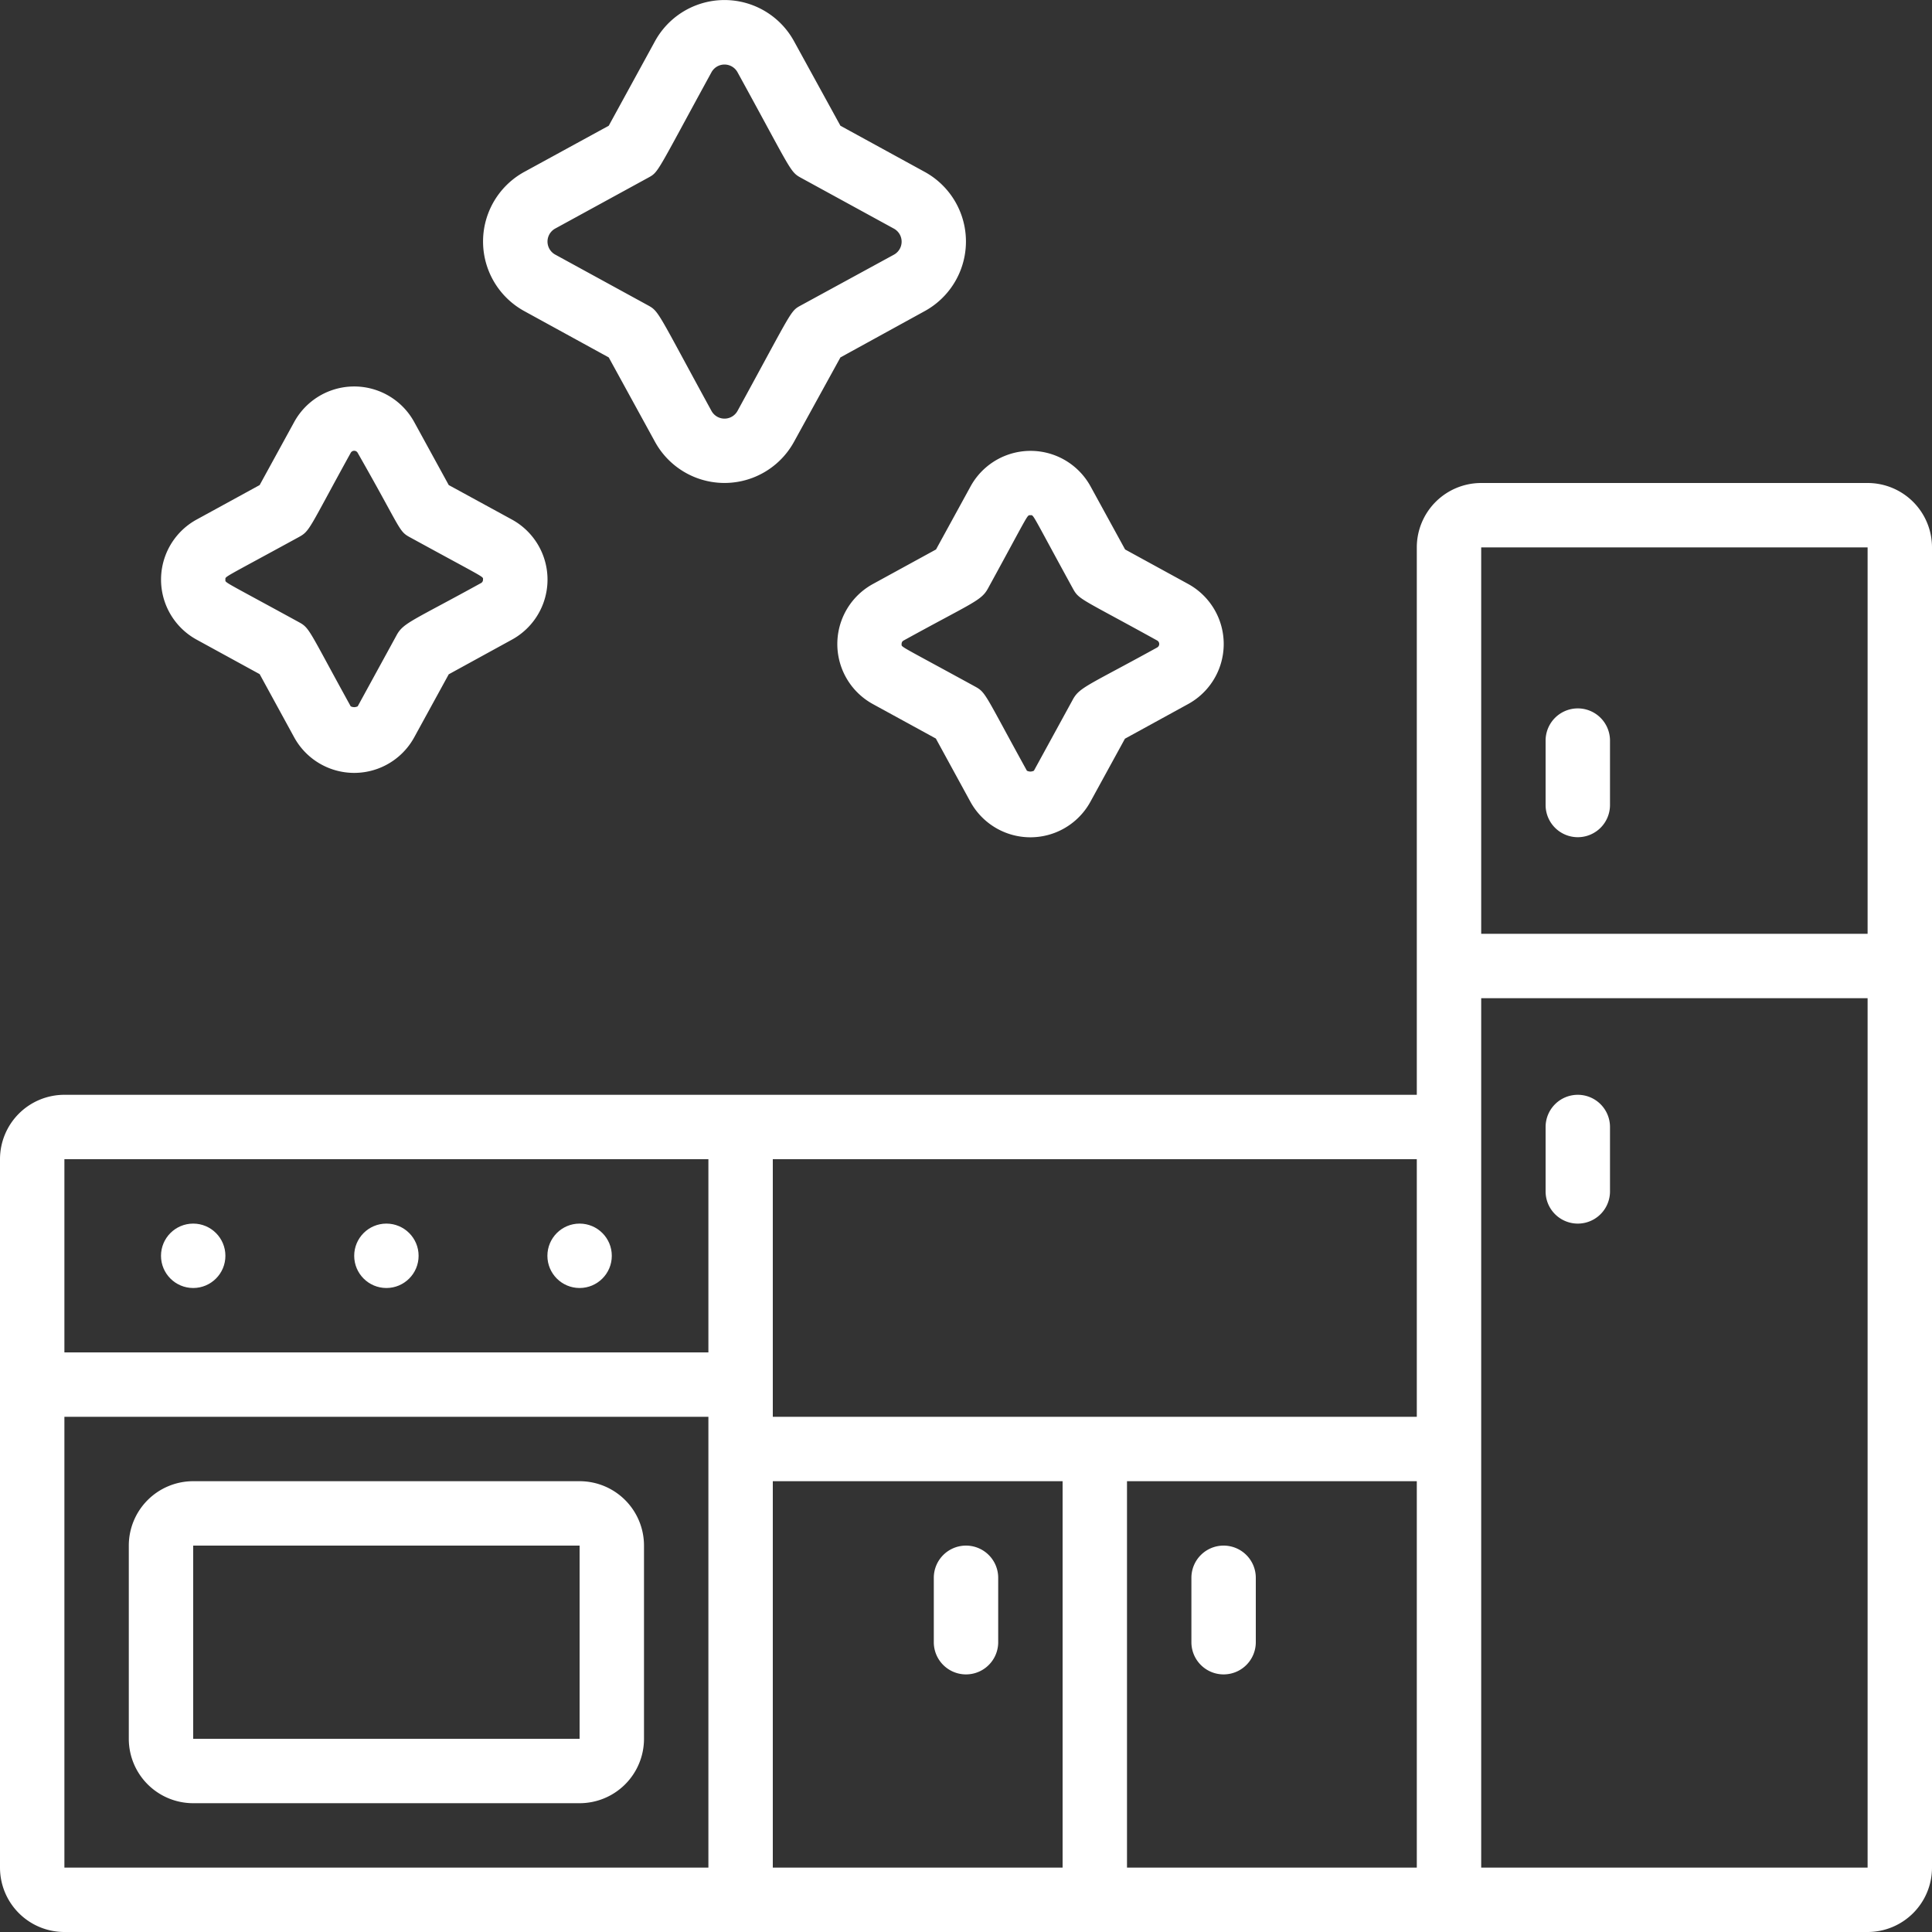 <svg xmlns="http://www.w3.org/2000/svg" xmlns:xlink="http://www.w3.org/1999/xlink" width="512" height="512" x="0" y="0" viewBox="0 0 60 60" style="enable-background:new 0 0 512 512" xml:space="preserve" class=""><rect x="0" y="0" width="60" height="60" fill="#333333" stroke="none"/><g><path d="m13.936 15.064-1.073-1.959a2.125 2.125 0 0 0-3.726 0l-1.073 1.959-1.959 1.072a2.126 2.126 0 0 0 0 3.728l1.959 1.072L9.137 22.9a2.125 2.125 0 0 0 3.726 0l1.073-1.959 1.964-1.077a2.126 2.126 0 0 0 0-3.728Zm1 3.045c-2.118 1.167-2.407 1.231-2.615 1.61l-1.212 2.216a.239.239 0 0 1-.218 0c-1.313-2.382-1.267-2.427-1.61-2.614C6.867 18 7 18.106 7 18s-.116-.011 2.281-1.321c.349-.191.307-.251 1.61-2.614a.123.123 0 0 1 .218 0c1.348 2.362 1.267 2.427 1.61 2.614C15.133 18 15 17.894 15 18a.116.116 0 0 1-.064.109ZM27.105 21.864l1.959 1.072 1.073 1.964a2.125 2.125 0 0 0 3.726 0l1.073-1.959 1.964-1.077a2.126 2.126 0 0 0 0-3.728l-1.959-1.072-1.073-1.959a2.125 2.125 0 0 0-3.726 0l-1.073 1.959-1.959 1.072a2.126 2.126 0 0 0-.005 3.728Zm.959-1.973c2.118-1.167 2.407-1.231 2.615-1.61C31.983 15.9 31.889 16 32 16s.009-.115 1.321 2.281c.191.349.245.3 2.615 1.61a.124.124 0 0 1 0 .218c-2.118 1.167-2.407 1.231-2.615 1.61l-1.212 2.216a.239.239 0 0 1-.218 0c-1.313-2.382-1.267-2.427-1.61-2.614C27.867 20 28 20.106 28 20a.116.116 0 0 1 .064-.109ZM20.341 13.72a2.462 2.462 0 0 0 4.318 0L26.1 11.1l2.621-1.44a2.465 2.465 0 0 0 0-4.32L26.1 3.905 24.659 1.28a2.462 2.462 0 0 0-4.318 0l-1.436 2.625-2.626 1.435a2.465 2.465 0 0 0 0 4.32l2.626 1.44ZM17.239 7.1l2.882-1.576c.343-.187.243-.114 1.974-3.279a.461.461 0 0 1 .81 0c1.683 3.065 1.622 3.087 1.974 3.279L27.76 7.1a.461.461 0 0 1 0 .81l-2.881 1.571c-.343.187-.243.114-1.974 3.279a.461.461 0 0 1-.81 0c-1.678-3.068-1.622-3.087-1.974-3.279L17.24 7.905a.461.461 0 0 1-.001-.805Z" fill="#ffffff" opacity="1" data-original="#000000" class=""></path><path d="M58 15H46a2 2 0 0 0-2 2v17H2a2 2 0 0 0-2 2v22a2 2 0 0 0 2 2h56a2 2 0 0 0 2-2V17a2 2 0 0 0-2-2Zm0 2v12H46V17ZM24 46h9v12h-9Zm11 0h9v12h-9Zm9-2H24v-8h20Zm-22-8v6H2v-6ZM2 44h20v14H2Zm44 14V31h12v27Z" fill="#ffffff" opacity="1" data-original="#000000" class=""></path><circle cx="6" cy="39" r="1" fill="#ffffff" opacity="1" data-original="#000000" class=""></circle><circle cx="12" cy="39" r="1" fill="#ffffff" opacity="1" data-original="#000000" class=""></circle><circle cx="18" cy="39" r="1" fill="#ffffff" opacity="1" data-original="#000000" class=""></circle><path d="M18 46H6a2 2 0 0 0-2 2v6a2 2 0 0 0 2 2h12a2 2 0 0 0 2-2v-6a2 2 0 0 0-2-2ZM6 54v-6h12v6ZM49 26a1 1 0 0 0 1-1v-2a1 1 0 0 0-2 0v2a1 1 0 0 0 1 1ZM49 34a1 1 0 0 0-1 1v2a1 1 0 0 0 2 0v-2a1 1 0 0 0-1-1ZM38 48a1 1 0 0 0-1 1v2a1 1 0 0 0 2 0v-2a1 1 0 0 0-1-1ZM30 48a1 1 0 0 0-1 1v2a1 1 0 0 0 2 0v-2a1 1 0 0 0-1-1Z" fill="#ffffff" opacity="1" data-original="#000000" class=""></path></g></svg>